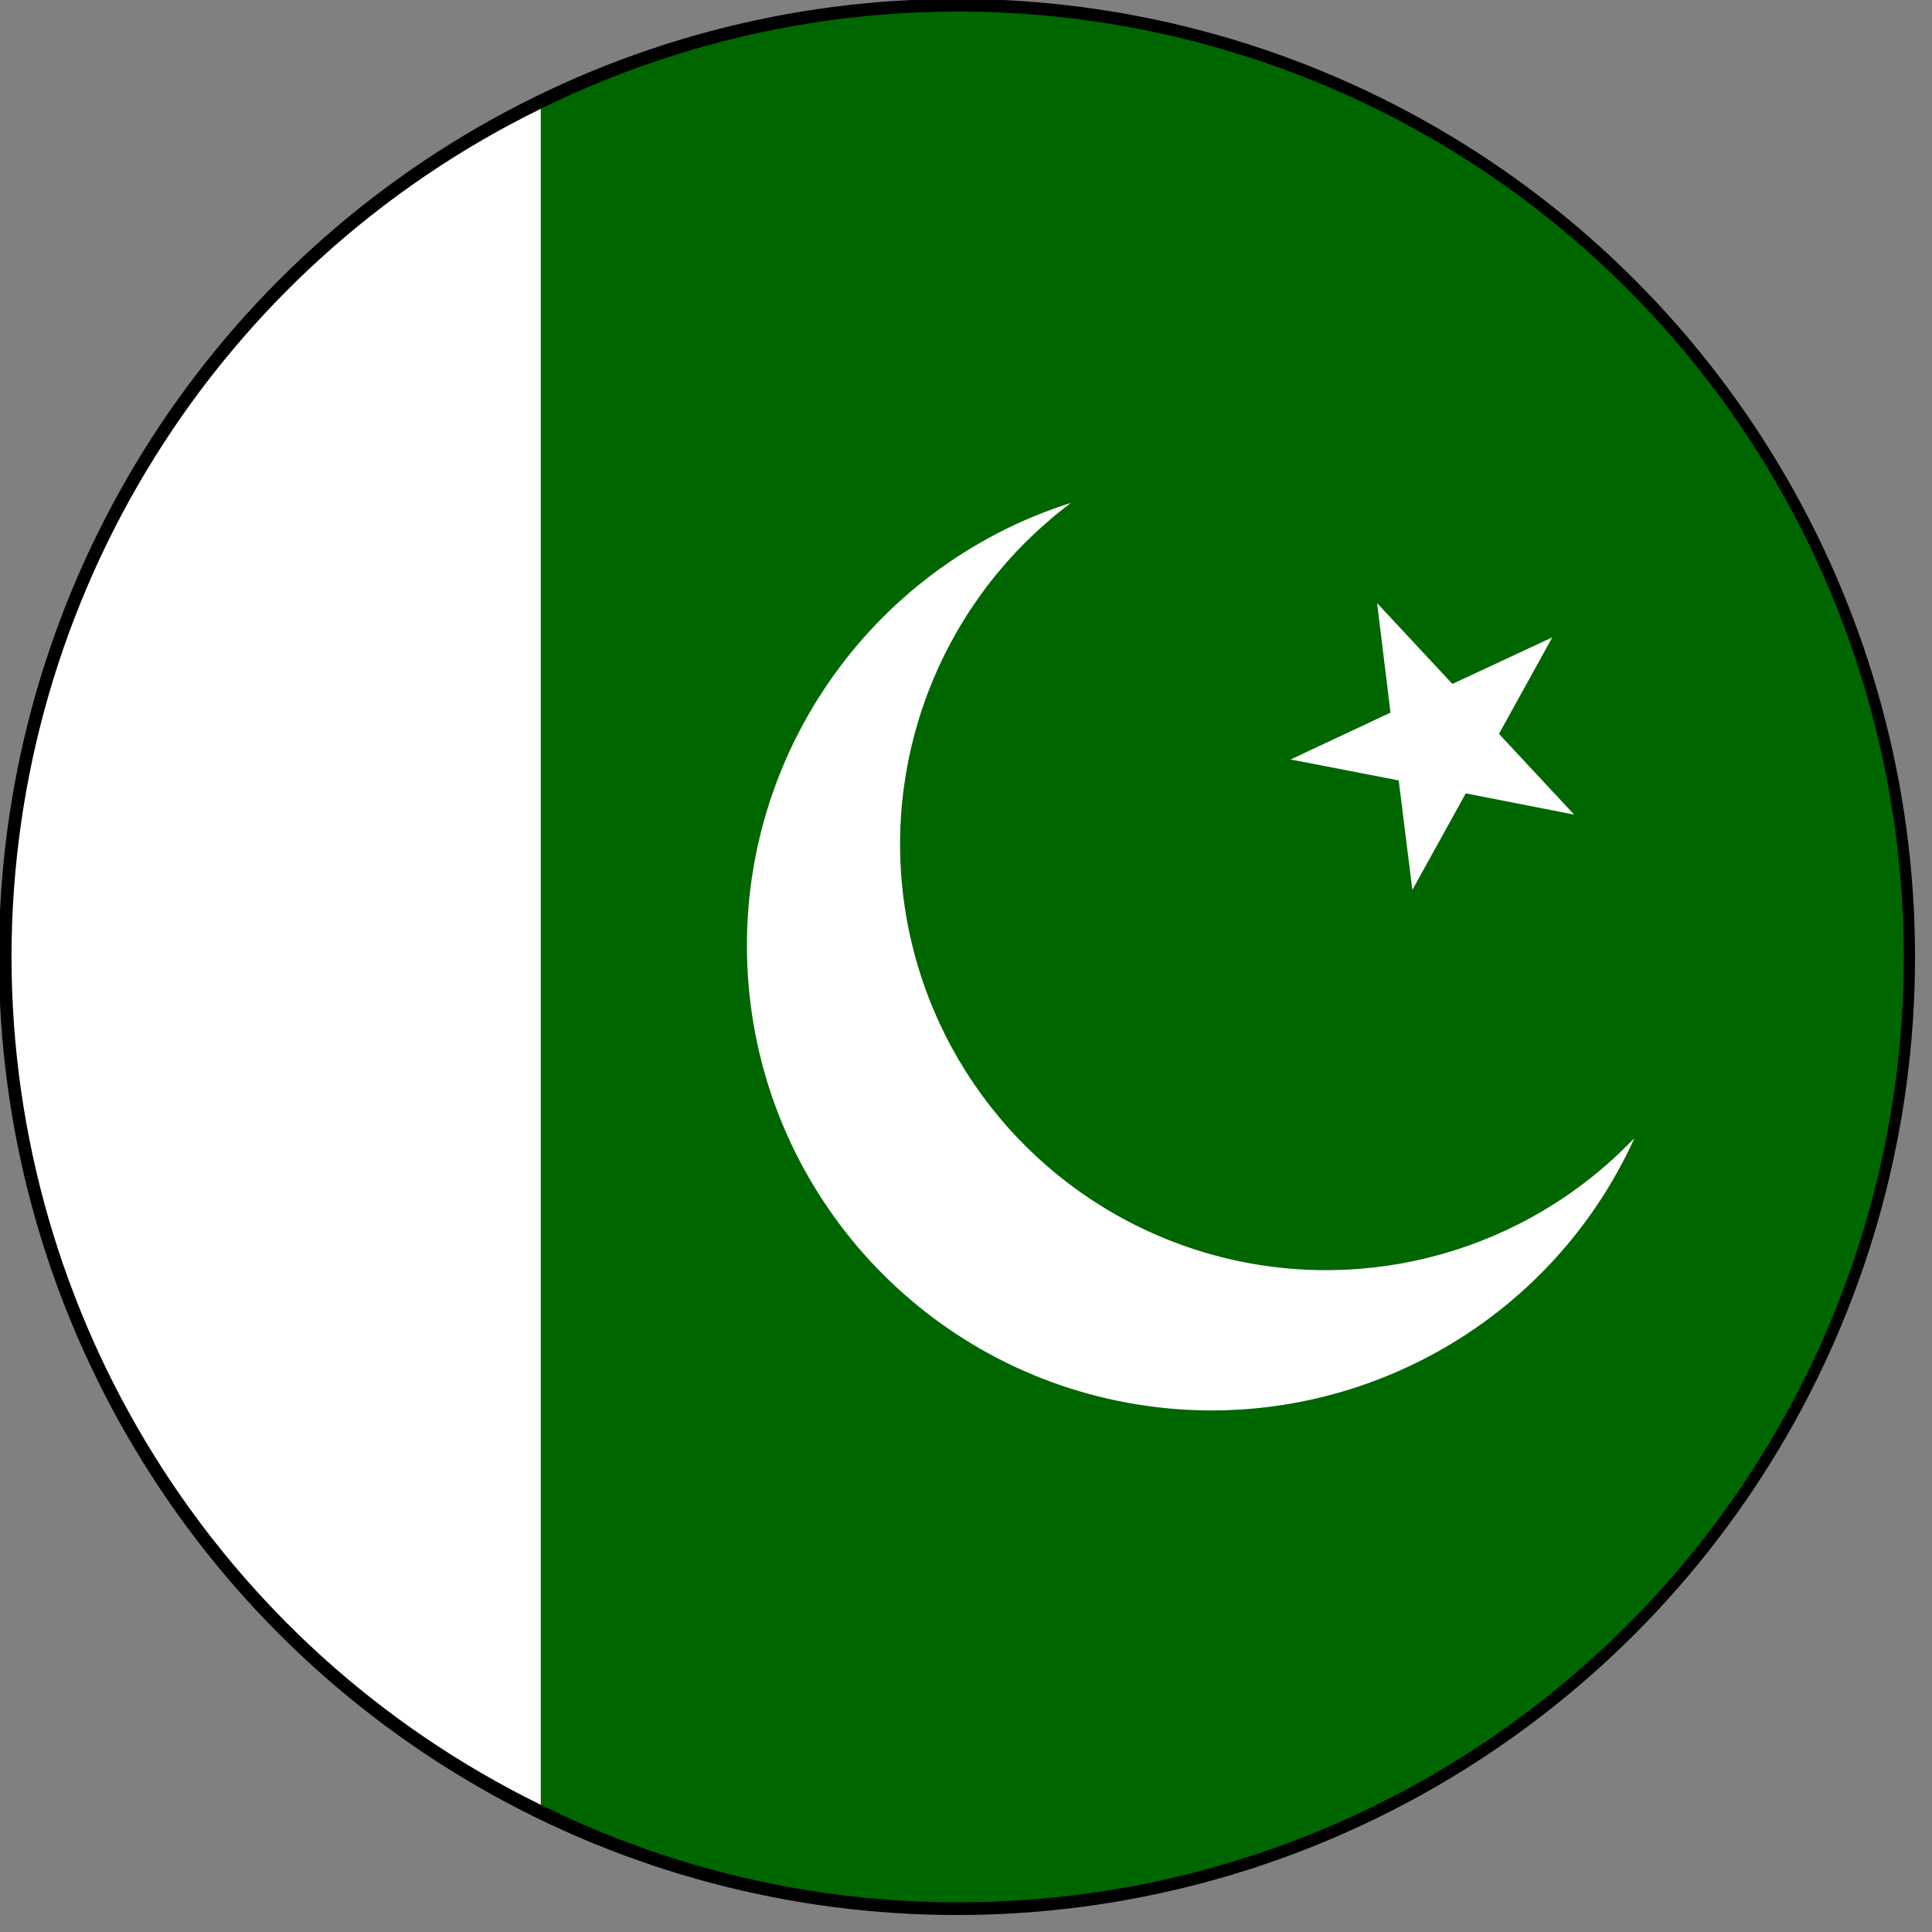 <?xml version="1.0" encoding="UTF-8"?>
<svg width="28px" height="28px" viewBox="0 0 28 28" version="1.1" xmlns="http://www.w3.org/2000/svg" xmlns:xlink="http://www.w3.org/1999/xlink">
    <rect x="0" y="0" width="28" height="28" fill="#808080" stroke="none"/>
    <!-- Generator: sketchtool 57.1 (101010) - https://sketch.com -->
    <title>E72463FB-89CE-4CF1-808E-34B48A6838EE</title>
    <desc>Created with sketchtool.</desc>
    <g id="Assets" stroke="none" stroke-width="1" fill="none" fill-rule="evenodd">
        <g id="icons" transform="translate(-377, -508)" fill-rule="nonzero">
            <g id="flag_pakistan" transform="translate(376, 507)">
                <g id="Asset-151" transform="translate(0.984, 0.984)">
                    <g id="Layer_2">
                        <g>
                            <g id="Layer_1-2">
                                <circle id="Oval" fill="#000000" cx="13.885" cy="13.885" r="13.885"></circle>
                                <path d="M0.183,13.885 C0.186,19.109 3.162,23.877 7.855,26.173 L7.855,1.592 C3.161,3.89 0.185,8.659 0.183,13.885 L0.183,13.885 Z" id="Shape" fill="#FFFFFF"></path>
                                <path d="M13.885,27.586 C19.537,27.594 24.614,24.132 26.669,18.867 C28.724,13.602 27.335,7.615 23.172,3.793 C19.009,-0.03 12.926,-0.904 7.855,1.592 L7.855,26.173 C9.73,27.101 11.793,27.584 13.885,27.586 Z" id="Shape" fill="#006600"></path>
                                <path d="M23.396,16.81 C21.752,18.31 19.429,18.81 17.314,18.118 C15.2,17.426 13.621,15.649 13.182,13.468 C12.743,11.287 13.512,9.038 15.194,7.582 C15.303,7.483 15.422,7.394 15.536,7.304 C12.591,8.24 10.66,11.06 10.854,14.144 C11.047,17.228 13.315,19.785 16.353,20.345 C19.392,20.905 22.423,19.325 23.703,16.513 C23.599,16.612 23.5,16.716 23.396,16.81 Z" id="Shape" fill="#FFFFFF"></path>
                                <polygon id="Shape" fill="#FFFFFF" points="19.974 8.757 21.065 9.928 22.513 9.253 21.74 10.652 22.83 11.822 21.259 11.514 20.485 12.913 20.287 11.326 18.72 11.023 20.168 10.344"></polygon>
                            </g>
                        </g>
                    </g>
                </g>
            </g>
        </g>
    </g>
</svg>